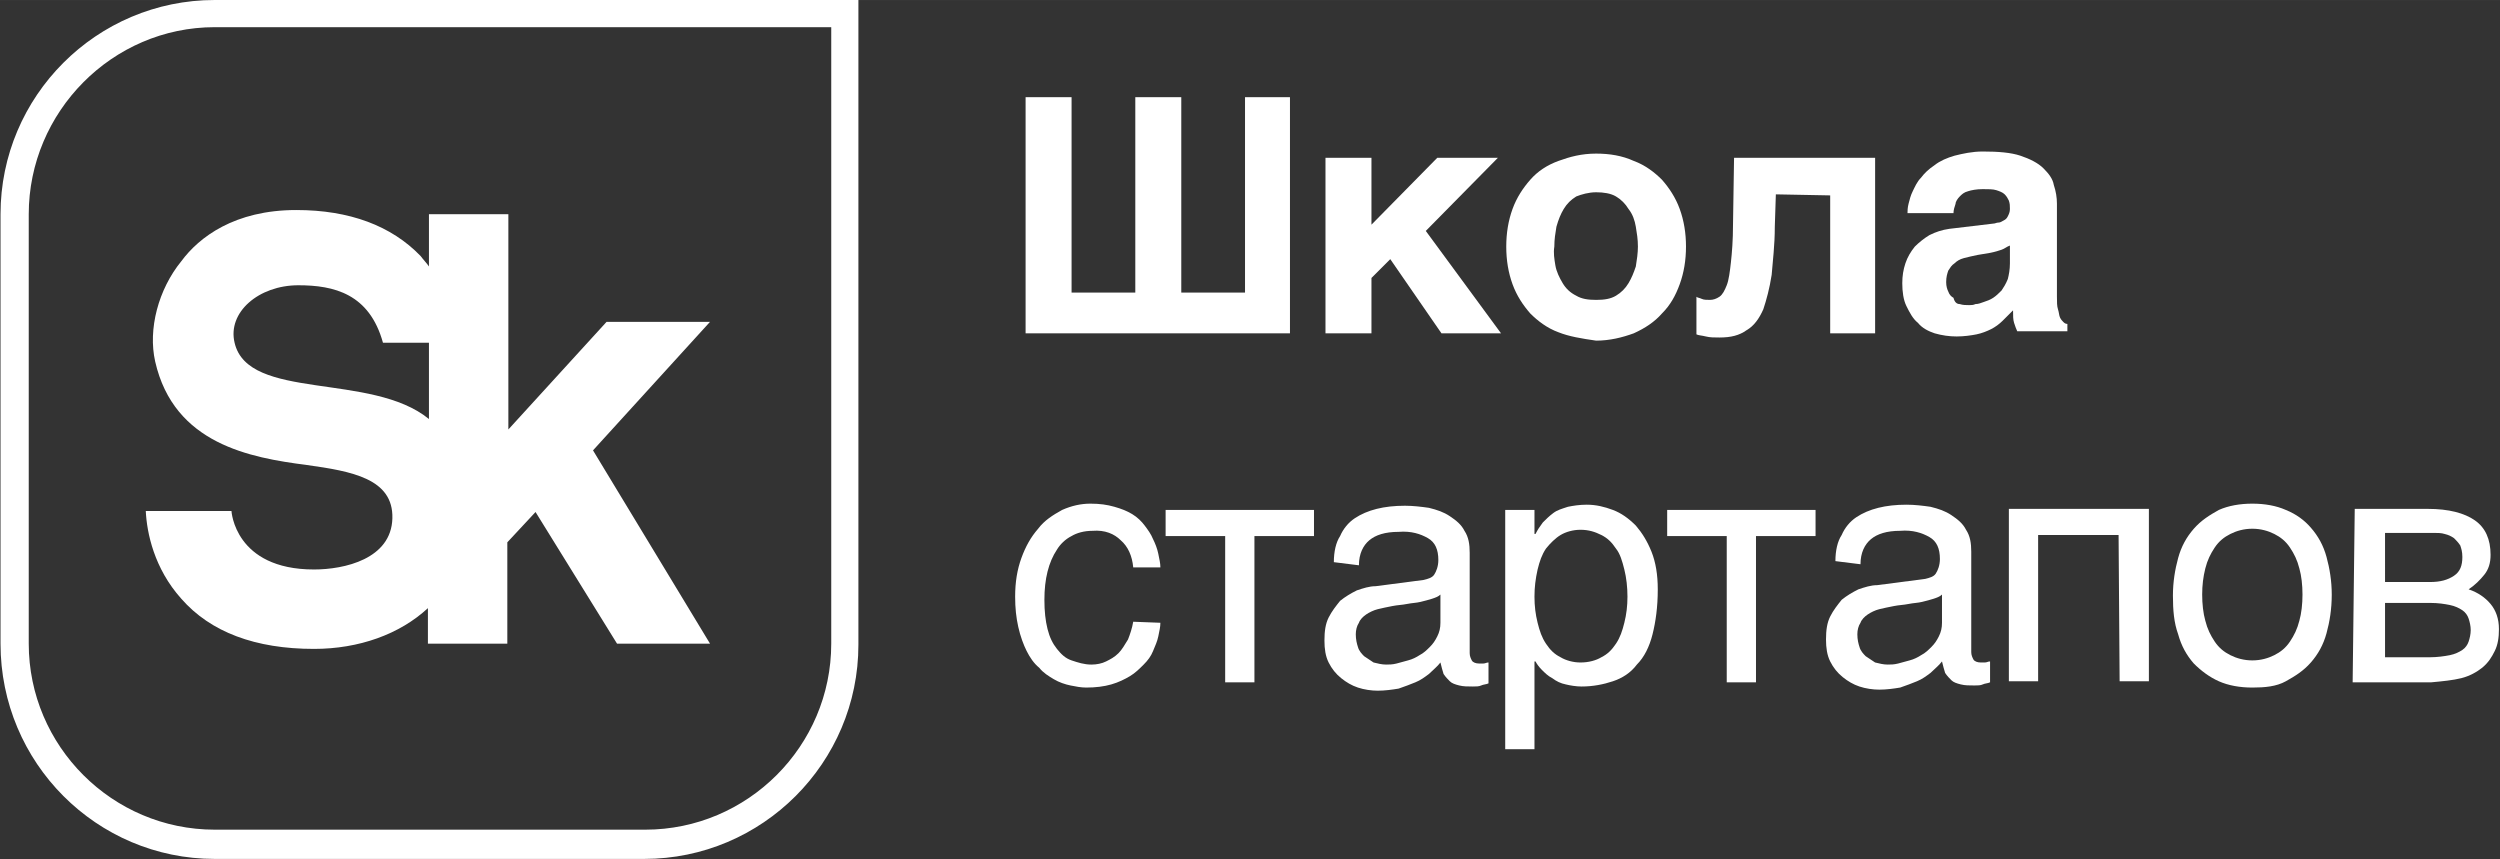 <?xml version="1.0" encoding="UTF-8"?> <svg xmlns="http://www.w3.org/2000/svg" xmlns:xlink="http://www.w3.org/1999/xlink" width="239.2px" height="82.2px" viewBox="0,0,256,87.969"><rect x="0" y="0" width="256" height="87.969" fill="#333333" stroke="none"/> <g fill="#ffffff" fill-rule="nonzero" stroke="none" stroke-width="1" stroke-linecap="butt" stroke-linejoin="miter" stroke-miterlimit="10" stroke-dasharray="" stroke-dashoffset="0" font-family="none" font-weight="none" font-size="none" text-anchor="none" style="mix-blend-mode: normal"> <g transform="translate(0.054,-0.002) scale(1.07,1.07)"> <g> <path d="M123.4,9.3v22.6h-25.3v-22.6h4.4v18.7h6.1v-18.7h4.4v18.7h6.1v-18.7z"></path> <path d="M143.6,31.9h-5.7l-4.9,-7.1l-1.8,1.8v5.3h-4.4v-16.8h4.4v6.4l6.3,-6.4h5.8l-6.9,7z"></path> <path d="M149.1,31.8c-1.1,-0.4 -2,-1.1 -2.7,-1.8c-0.7,-0.8 -1.3,-1.7 -1.7,-2.8c-0.4,-1.1 -0.6,-2.3 -0.6,-3.6c0,-1.3 0.2,-2.5 0.6,-3.6c0.4,-1.1 1,-2 1.7,-2.8c0.7,-0.8 1.6,-1.4 2.7,-1.8c1.1,-0.4 2.2,-0.7 3.6,-0.7c1.3,0 2.5,0.2 3.6,0.7c1.1,0.4 2,1.1 2.7,1.8c0.7,0.8 1.3,1.7 1.7,2.8c0.4,1.1 0.6,2.3 0.6,3.6c0,1.3 -0.2,2.5 -0.6,3.6c-0.4,1.1 -0.9,2 -1.7,2.8c-0.7,0.8 -1.6,1.4 -2.7,1.9c-1.1,0.4 -2.3,0.7 -3.6,0.7c-1.4,-0.2 -2.6,-0.4 -3.6,-0.8zM148.8,25.4c0.1,0.6 0.4,1.2 0.7,1.7c0.3,0.5 0.7,0.9 1.3,1.2c0.5,0.3 1.1,0.4 1.9,0.4c0.8,0 1.4,-0.1 1.9,-0.4c0.5,-0.3 0.9,-0.7 1.2,-1.2c0.3,-0.5 0.5,-1 0.7,-1.6c0.1,-0.6 0.2,-1.3 0.2,-1.9c0,-0.7 -0.1,-1.3 -0.2,-1.9c-0.1,-0.6 -0.3,-1.2 -0.7,-1.7c-0.3,-0.5 -0.7,-0.9 -1.2,-1.2c-0.5,-0.3 -1.2,-0.4 -1.9,-0.4c-0.7,0 -1.4,0.2 -1.9,0.4c-0.5,0.3 -0.9,0.7 -1.2,1.2c-0.3,0.5 -0.5,1 -0.7,1.7c-0.1,0.6 -0.2,1.2 -0.2,1.9c-0.1,0.6 0,1.2 0.1,1.8z"></path> <path d="M169.9,18.6l-0.1,3.1c0,1.8 -0.2,3.3 -0.3,4.6c-0.2,1.3 -0.5,2.4 -0.8,3.3c-0.4,0.9 -0.9,1.6 -1.6,2c-0.7,0.5 -1.5,0.7 -2.6,0.7c-0.5,0 -0.9,0 -1.3,-0.1c-0.4,-0.1 -0.7,-0.1 -0.9,-0.2v-3.6c0.1,0.1 0.3,0.1 0.5,0.2c0.2,0.1 0.5,0.1 0.8,0.1c0.3,0 0.6,-0.1 0.9,-0.3c0.3,-0.2 0.5,-0.6 0.7,-1.1c0.2,-0.5 0.3,-1.3 0.4,-2.2c0.1,-0.9 0.2,-2.1 0.2,-3.6l0.1,-6.4h13.5v16.8h-4.3v-13.2z"></path> <path d="M190.7,21.4c0.2,0 0.3,-0.1 0.5,-0.1c0.2,0 0.3,-0.1 0.5,-0.2c0.2,-0.1 0.3,-0.2 0.4,-0.4c0.1,-0.2 0.2,-0.4 0.2,-0.7c0,-0.3 0,-0.5 -0.1,-0.8c-0.1,-0.2 -0.2,-0.4 -0.4,-0.6c-0.2,-0.2 -0.5,-0.3 -0.8,-0.4c-0.3,-0.1 -0.8,-0.1 -1.3,-0.1c-0.6,0 -1.1,0.1 -1.4,0.2c-0.4,0.1 -0.6,0.3 -0.8,0.5c-0.2,0.2 -0.4,0.5 -0.4,0.7c-0.1,0.3 -0.2,0.6 -0.2,0.9h-4.4c0,-0.2 0,-0.5 0.1,-0.9c0.1,-0.4 0.2,-0.8 0.4,-1.2c0.2,-0.4 0.4,-0.9 0.8,-1.3c0.3,-0.4 0.7,-0.8 1.3,-1.2c0.5,-0.4 1.2,-0.7 1.9,-0.9c0.8,-0.2 1.7,-0.4 2.7,-0.4c1.5,0 2.7,0.1 3.6,0.4c0.9,0.3 1.7,0.7 2.2,1.2c0.5,0.5 0.9,1 1,1.6c0.2,0.6 0.3,1.2 0.3,1.8v8.9c0,0.5 0,0.9 0.1,1.2c0.1,0.3 0.1,0.6 0.2,0.8c0.1,0.2 0.2,0.3 0.3,0.4c0.1,0.1 0.2,0.2 0.4,0.2v0.7h-4.8c-0.1,-0.2 -0.2,-0.5 -0.3,-0.8c-0.1,-0.3 -0.1,-0.7 -0.1,-1.2c-0.3,0.3 -0.7,0.7 -1,1c-0.3,0.3 -0.7,0.6 -1.1,0.8c-0.4,0.2 -0.9,0.4 -1.4,0.5c-0.5,0.1 -1.2,0.2 -1.9,0.2c-0.7,0 -1.4,-0.1 -2.1,-0.3c-0.6,-0.2 -1.2,-0.5 -1.6,-1c-0.5,-0.4 -0.8,-1 -1.1,-1.6c-0.3,-0.6 -0.4,-1.4 -0.4,-2.2c0,-0.7 0.1,-1.3 0.3,-1.9c0.2,-0.6 0.5,-1.1 0.9,-1.6c0.4,-0.4 0.9,-0.8 1.4,-1.1c0.6,-0.3 1.2,-0.5 1.9,-0.6zM187.5,29.1c0.3,0.1 0.6,0.1 0.9,0.1c0.2,0 0.4,0 0.6,-0.1c0.3,0 0.5,-0.1 0.8,-0.2c0.3,-0.1 0.6,-0.2 0.9,-0.4c0.3,-0.2 0.5,-0.4 0.8,-0.7c0.2,-0.3 0.4,-0.6 0.6,-1.1c0.1,-0.4 0.2,-0.9 0.2,-1.5v-1.7c-0.3,0.1 -0.5,0.3 -0.8,0.4c-0.3,0.1 -0.6,0.2 -1.1,0.3l-1.2,0.2c-0.5,0.1 -0.9,0.2 -1.3,0.3c-0.4,0.1 -0.7,0.3 -0.9,0.5c-0.3,0.2 -0.4,0.4 -0.6,0.7c-0.1,0.3 -0.2,0.6 -0.2,1.1c0,0.4 0.1,0.7 0.2,0.9c0.1,0.3 0.3,0.5 0.5,0.6c0.1,0.4 0.3,0.6 0.6,0.6z"></path> <path d="M111,59.6c0,0.4 -0.1,0.8 -0.2,1.3c-0.1,0.5 -0.3,0.9 -0.5,1.4c-0.2,0.5 -0.5,0.9 -0.9,1.3c-0.4,0.4 -0.8,0.8 -1.3,1.1c-0.5,0.3 -1.1,0.6 -1.8,0.8c-0.7,0.2 -1.5,0.3 -2.4,0.3c-0.5,0 -1,-0.1 -1.5,-0.2c-0.5,-0.1 -1.1,-0.3 -1.6,-0.6c-0.5,-0.3 -1,-0.6 -1.4,-1.1c-0.5,-0.4 -0.9,-1 -1.2,-1.6c-0.3,-0.6 -0.6,-1.4 -0.8,-2.3c-0.2,-0.9 -0.3,-1.8 -0.3,-2.9c0,-1.4 0.2,-2.6 0.6,-3.7c0.4,-1.1 0.9,-2 1.6,-2.8c0.6,-0.8 1.4,-1.3 2.3,-1.8c0.9,-0.4 1.8,-0.6 2.7,-0.6c0.9,0 1.6,0.1 2.3,0.3c0.7,0.2 1.2,0.4 1.7,0.7c0.5,0.3 0.9,0.7 1.2,1.1c0.3,0.4 0.6,0.8 0.8,1.3c0.2,0.4 0.4,0.9 0.5,1.4c0.1,0.5 0.2,0.9 0.2,1.3h-2.6c-0.1,-1.1 -0.5,-2 -1.2,-2.6c-0.6,-0.6 -1.5,-1 -2.7,-0.9c-0.8,0 -1.5,0.2 -2,0.5c-0.6,0.3 -1.1,0.8 -1.4,1.3c-0.4,0.6 -0.7,1.3 -0.9,2.1c-0.2,0.8 -0.3,1.7 -0.3,2.7c0,1.1 0.1,2 0.3,2.8c0.2,0.8 0.5,1.4 0.9,1.9c0.4,0.5 0.8,0.9 1.4,1.1c0.6,0.2 1.2,0.4 1.9,0.4c0.5,0 1,-0.1 1.4,-0.3c0.4,-0.2 0.8,-0.4 1.2,-0.8c0.3,-0.3 0.6,-0.8 0.9,-1.3c0.2,-0.5 0.4,-1.1 0.5,-1.7z"></path> <path d="M117.2,51.3h-5.7v-2.5h14.2v2.5h-5.7v14h-2.8z"></path> <path d="M127.6,53.8c0,-1 0.2,-1.9 0.6,-2.5c0.3,-0.7 0.8,-1.3 1.4,-1.7c0.6,-0.4 1.3,-0.7 2.1,-0.9c0.8,-0.2 1.7,-0.3 2.7,-0.3c0.8,0 1.6,0.1 2.3,0.2c0.8,0.2 1.4,0.4 2,0.8c0.6,0.4 1.1,0.8 1.4,1.4c0.4,0.6 0.5,1.3 0.5,2.1v9.6c0,0.3 0.1,0.5 0.2,0.7c0.1,0.2 0.4,0.3 0.7,0.3c0.1,0 0.3,0 0.4,0c0.2,0 0.3,-0.1 0.5,-0.1v2c-0.2,0.1 -0.5,0.1 -0.7,0.2c-0.2,0.1 -0.5,0.1 -0.8,0.1c-0.5,0 -0.9,0 -1.3,-0.1c-0.4,-0.1 -0.7,-0.2 -0.9,-0.4c-0.2,-0.2 -0.4,-0.4 -0.6,-0.7c-0.1,-0.3 -0.2,-0.7 -0.3,-1.1c-0.3,0.4 -0.7,0.7 -1.1,1.1c-0.4,0.3 -0.8,0.6 -1.3,0.8c-0.5,0.2 -1,0.4 -1.6,0.6c-0.6,0.1 -1.3,0.2 -2,0.2c-0.6,0 -1.3,-0.1 -1.9,-0.3c-0.6,-0.2 -1.1,-0.5 -1.6,-0.9c-0.5,-0.4 -0.9,-0.9 -1.2,-1.5c-0.3,-0.6 -0.4,-1.3 -0.4,-2.1c0,-0.9 0.1,-1.6 0.4,-2.2c0.3,-0.6 0.7,-1.1 1.1,-1.6c0.5,-0.4 1,-0.7 1.6,-1c0.6,-0.2 1.2,-0.4 1.8,-0.4l4.6,-0.6c0.4,-0.1 0.8,-0.2 1,-0.5c0.2,-0.3 0.4,-0.8 0.4,-1.4c0,-1 -0.3,-1.7 -1,-2.1c-0.7,-0.4 -1.6,-0.7 -2.8,-0.6c-1.3,0 -2.2,0.3 -2.8,0.8c-0.6,0.5 -1,1.3 -1,2.4zM137.8,56.9c-0.2,0.2 -0.5,0.3 -0.8,0.4c-0.3,0.1 -0.7,0.2 -1.1,0.3c-0.4,0.1 -0.8,0.1 -1.3,0.2c-0.5,0.1 -0.9,0.1 -1.4,0.2c-0.5,0.1 -1,0.2 -1.4,0.3c-0.4,0.1 -0.8,0.3 -1.1,0.5c-0.3,0.2 -0.6,0.5 -0.7,0.8c-0.2,0.3 -0.3,0.7 -0.3,1.1c0,0.5 0.1,0.9 0.2,1.2c0.1,0.4 0.4,0.7 0.6,0.9c0.3,0.2 0.6,0.4 0.9,0.6c0.4,0.1 0.8,0.2 1.2,0.2c0.3,0 0.6,0 1,-0.1c0.4,-0.1 0.7,-0.2 1.1,-0.3c0.4,-0.1 0.8,-0.3 1.1,-0.5c0.4,-0.2 0.7,-0.5 1,-0.8c0.3,-0.3 0.5,-0.6 0.7,-1c0.2,-0.4 0.3,-0.8 0.3,-1.3z"></path> <path d="M144,48.8h2.8v2.3h0.1c0.2,-0.4 0.4,-0.7 0.7,-1.1c0.3,-0.3 0.6,-0.6 1,-0.9c0.4,-0.3 0.8,-0.4 1.4,-0.6c0.5,-0.1 1.1,-0.2 1.8,-0.2c0.9,0 1.7,0.2 2.5,0.5c0.8,0.3 1.5,0.8 2.2,1.5c0.6,0.7 1.1,1.5 1.5,2.5c0.4,1 0.6,2.2 0.6,3.6c0,1.7 -0.2,3.1 -0.5,4.3c-0.3,1.2 -0.8,2.2 -1.5,2.9c-0.6,0.8 -1.4,1.3 -2.3,1.6c-0.9,0.3 -1.9,0.5 -3,0.5c-0.5,0 -1.1,-0.1 -1.5,-0.2c-0.5,-0.1 -0.9,-0.3 -1.3,-0.6c-0.4,-0.2 -0.7,-0.5 -1,-0.8c-0.3,-0.3 -0.5,-0.6 -0.6,-0.8h-0.1v8.4h-2.8zM146.8,57.1c0,0.9 0.1,1.7 0.3,2.5c0.2,0.8 0.4,1.4 0.8,2c0.4,0.6 0.8,1 1.4,1.3c0.5,0.3 1.2,0.5 1.9,0.5c0.8,0 1.5,-0.2 2,-0.5c0.6,-0.3 1,-0.7 1.4,-1.3c0.4,-0.6 0.6,-1.2 0.8,-2c0.2,-0.8 0.3,-1.6 0.3,-2.5c0,-0.9 -0.1,-1.8 -0.3,-2.6c-0.2,-0.8 -0.4,-1.5 -0.8,-2c-0.4,-0.6 -0.8,-1 -1.4,-1.3c-0.6,-0.3 -1.2,-0.5 -2,-0.5c-0.7,0 -1.4,0.2 -1.9,0.5c-0.5,0.3 -1,0.8 -1.4,1.3c-0.4,0.6 -0.6,1.2 -0.8,2c-0.2,0.9 -0.3,1.7 -0.3,2.6z"></path> <path d="M165.2,51.3h-5.7v-2.5h14.2v2.5h-5.7v14h-2.8z"></path> <path d="M175.6,53.7c0,-1 0.2,-1.9 0.6,-2.5c0.3,-0.7 0.8,-1.3 1.4,-1.7c0.6,-0.4 1.3,-0.7 2.1,-0.9c0.8,-0.2 1.7,-0.3 2.7,-0.3c0.8,0 1.6,0.1 2.3,0.2c0.8,0.2 1.4,0.4 2,0.8c0.6,0.4 1.1,0.8 1.4,1.4c0.4,0.6 0.5,1.3 0.5,2.1v9.6c0,0.3 0.1,0.5 0.2,0.7c0.1,0.2 0.4,0.3 0.7,0.3c0.1,0 0.3,0 0.4,0c0.2,0 0.3,-0.1 0.5,-0.1v2c-0.2,0.1 -0.5,0.1 -0.7,0.2c-0.2,0.1 -0.5,0.1 -0.8,0.1c-0.5,0 -0.9,0 -1.3,-0.1c-0.4,-0.1 -0.7,-0.2 -0.9,-0.4c-0.2,-0.2 -0.4,-0.4 -0.6,-0.7c-0.1,-0.3 -0.2,-0.7 -0.3,-1.1c-0.3,0.4 -0.7,0.7 -1.1,1.1c-0.4,0.3 -0.8,0.6 -1.3,0.8c-0.5,0.2 -1,0.4 -1.6,0.6c-0.6,0.1 -1.3,0.2 -2,0.2c-0.6,0 -1.3,-0.1 -1.9,-0.3c-0.6,-0.2 -1.1,-0.5 -1.6,-0.9c-0.5,-0.4 -0.9,-0.9 -1.2,-1.5c-0.3,-0.6 -0.4,-1.3 -0.4,-2.1c0,-0.9 0.1,-1.6 0.4,-2.2c0.3,-0.6 0.7,-1.1 1.1,-1.6c0.5,-0.4 1,-0.7 1.6,-1c0.6,-0.2 1.2,-0.4 1.8,-0.4l4.6,-0.6c0.4,-0.1 0.8,-0.2 1,-0.5c0.2,-0.3 0.4,-0.8 0.4,-1.4c0,-1 -0.3,-1.7 -1,-2.1c-0.7,-0.4 -1.6,-0.7 -2.8,-0.6c-1.3,0 -2.2,0.3 -2.8,0.8c-0.6,0.5 -1,1.3 -1,2.4zM185.8,56.9c-0.2,0.2 -0.5,0.3 -0.8,0.4c-0.3,0.1 -0.7,0.2 -1.1,0.3c-0.4,0.1 -0.8,0.1 -1.3,0.2c-0.5,0.1 -0.9,0.1 -1.4,0.2c-0.5,0.1 -1,0.2 -1.4,0.3c-0.4,0.1 -0.8,0.3 -1.1,0.5c-0.3,0.2 -0.6,0.5 -0.7,0.8c-0.2,0.3 -0.3,0.7 -0.3,1.1c0,0.5 0.1,0.9 0.2,1.2c0.1,0.4 0.4,0.7 0.6,0.9c0.3,0.2 0.6,0.4 0.9,0.6c0.4,0.1 0.8,0.2 1.2,0.2c0.3,0 0.6,0 1,-0.1c0.4,-0.1 0.7,-0.2 1.1,-0.3c0.4,-0.1 0.8,-0.3 1.1,-0.5c0.4,-0.2 0.7,-0.5 1,-0.8c0.3,-0.3 0.5,-0.6 0.7,-1c0.2,-0.4 0.3,-0.8 0.3,-1.3z"></path> <path d="M202.7,51.2h-7.7v14h-2.8v-16.5h13.4v16.5h-2.8z"></path> <path d="M223.1,56.9c0,1.4 -0.2,2.6 -0.5,3.7c-0.3,1.1 -0.8,2 -1.5,2.8c-0.7,0.8 -1.5,1.3 -2.4,1.8c-0.9,0.5 -2,0.6 -3.2,0.6c-1.2,0 -2.3,-0.2 -3.2,-0.6c-0.9,-0.4 -1.7,-1 -2.4,-1.7c-0.7,-0.8 -1.2,-1.7 -1.5,-2.8c-0.4,-1.1 -0.5,-2.3 -0.5,-3.7c0,-1.3 0.2,-2.5 0.5,-3.6c0.3,-1.1 0.8,-2 1.5,-2.8c0.7,-0.8 1.5,-1.3 2.4,-1.8c0.9,-0.4 2,-0.6 3.2,-0.6c1.2,0 2.3,0.2 3.2,0.6c1,0.4 1.8,1 2.4,1.7c0.7,0.8 1.2,1.7 1.5,2.8c0.3,1.1 0.5,2.3 0.5,3.6zM220.3,56.9c0,-0.9 -0.1,-1.8 -0.3,-2.5c-0.2,-0.8 -0.5,-1.4 -0.9,-2c-0.4,-0.6 -0.9,-1 -1.5,-1.3c-0.6,-0.3 -1.3,-0.5 -2.1,-0.5c-0.8,0 -1.5,0.2 -2.1,0.5c-0.6,0.3 -1.1,0.7 -1.5,1.3c-0.4,0.6 -0.7,1.2 -0.9,2c-0.2,0.8 -0.3,1.6 -0.3,2.5c0,0.9 0.1,1.8 0.3,2.5c0.2,0.8 0.5,1.4 0.9,2c0.4,0.6 0.9,1 1.5,1.3c0.6,0.3 1.3,0.5 2.1,0.5c0.8,0 1.5,-0.2 2.1,-0.5c0.6,-0.3 1.1,-0.7 1.5,-1.3c0.4,-0.6 0.7,-1.2 0.9,-2c0.2,-0.7 0.3,-1.6 0.3,-2.5z"></path> <path d="M225.3,48.7h7c2,0 3.5,0.4 4.5,1.1c1,0.7 1.5,1.8 1.5,3.3c0,0.8 -0.2,1.4 -0.6,1.9c-0.4,0.5 -0.9,1 -1.5,1.4c0.9,0.3 1.6,0.8 2.1,1.4c0.5,0.6 0.8,1.4 0.8,2.4c0,0.8 -0.1,1.5 -0.4,2.1c-0.3,0.6 -0.6,1.1 -1.2,1.6c-0.5,0.4 -1.2,0.8 -2,1c-0.8,0.2 -1.8,0.3 -2.9,0.4h-7.5zM228.2,55.7h4.3c1,0 1.7,-0.2 2.3,-0.6c0.6,-0.4 0.8,-1 0.8,-1.8c0,-0.5 -0.1,-0.8 -0.2,-1.1c-0.2,-0.3 -0.4,-0.5 -0.6,-0.7c-0.3,-0.2 -0.5,-0.3 -0.9,-0.4c-0.3,-0.1 -0.7,-0.1 -1,-0.1h-4.7zM228.2,62.9h4.3c0.7,0 1.4,-0.1 1.9,-0.2c0.5,-0.1 0.9,-0.3 1.2,-0.5c0.3,-0.2 0.5,-0.5 0.6,-0.8c0.1,-0.3 0.2,-0.7 0.2,-1.1c0,-0.4 -0.1,-0.8 -0.2,-1.1c-0.1,-0.3 -0.3,-0.6 -0.6,-0.8c-0.3,-0.2 -0.7,-0.4 -1.2,-0.5c-0.5,-0.1 -1.1,-0.2 -1.9,-0.2h-4.3z"></path> </g> <g> <path d="M67.9,30.8h-9.9l-9.4,10.3v-20.6h-7.6v5c-0.2,-0.3 -0.5,-0.6 -0.8,-1c-2.8,-2.9 -6.8,-4.4 -11.9,-4.4c-5.9,0 -9.3,2.6 -11,4.9c-2.2,2.7 -3.2,6.5 -2.5,9.6c1.8,7.9 9.1,9.2 14.5,9.9c4.3,0.6 8.3,1.3 8.2,5.1c-0.1,3.9 -4.6,4.9 -7.5,4.9c-7.6,0 -7.9,-5.6 -7.9,-5.6h-8.2c0.1,2.1 0.8,5.5 3.4,8.4c2.8,3.2 7.1,4.8 12.7,4.8c4.3,0 8.2,-1.4 10.9,-3.9v3.4h7.6v-9.7l2.7,-2.9l7.8,12.6h8.9l-11.2,-18.5zM41,40.1c-5.5,-4.5 -17.3,-1.7 -18.6,-7.3c-0.7,-2.9 2.3,-5.5 6.1,-5.5c3.4,0 6.8,0.8 8.1,5.5h4.4z"></path> <path d="M79.5,2.7v58.9c0,9.8 -8,17.8 -17.8,17.8h-41.2c-9.8,0 -17.8,-8 -17.8,-17.8v-41.1c0,-9.8 8,-17.9 17.8,-17.9h59M82.2,0h-61.7c-11.3,0 -20.5,9.2 -20.5,20.5v41.1c0,11.4 9.2,20.6 20.5,20.6h41.1c11.3,0 20.5,-9.2 20.5,-20.5v-61.7z"></path> </g> </g> </g> </svg> 